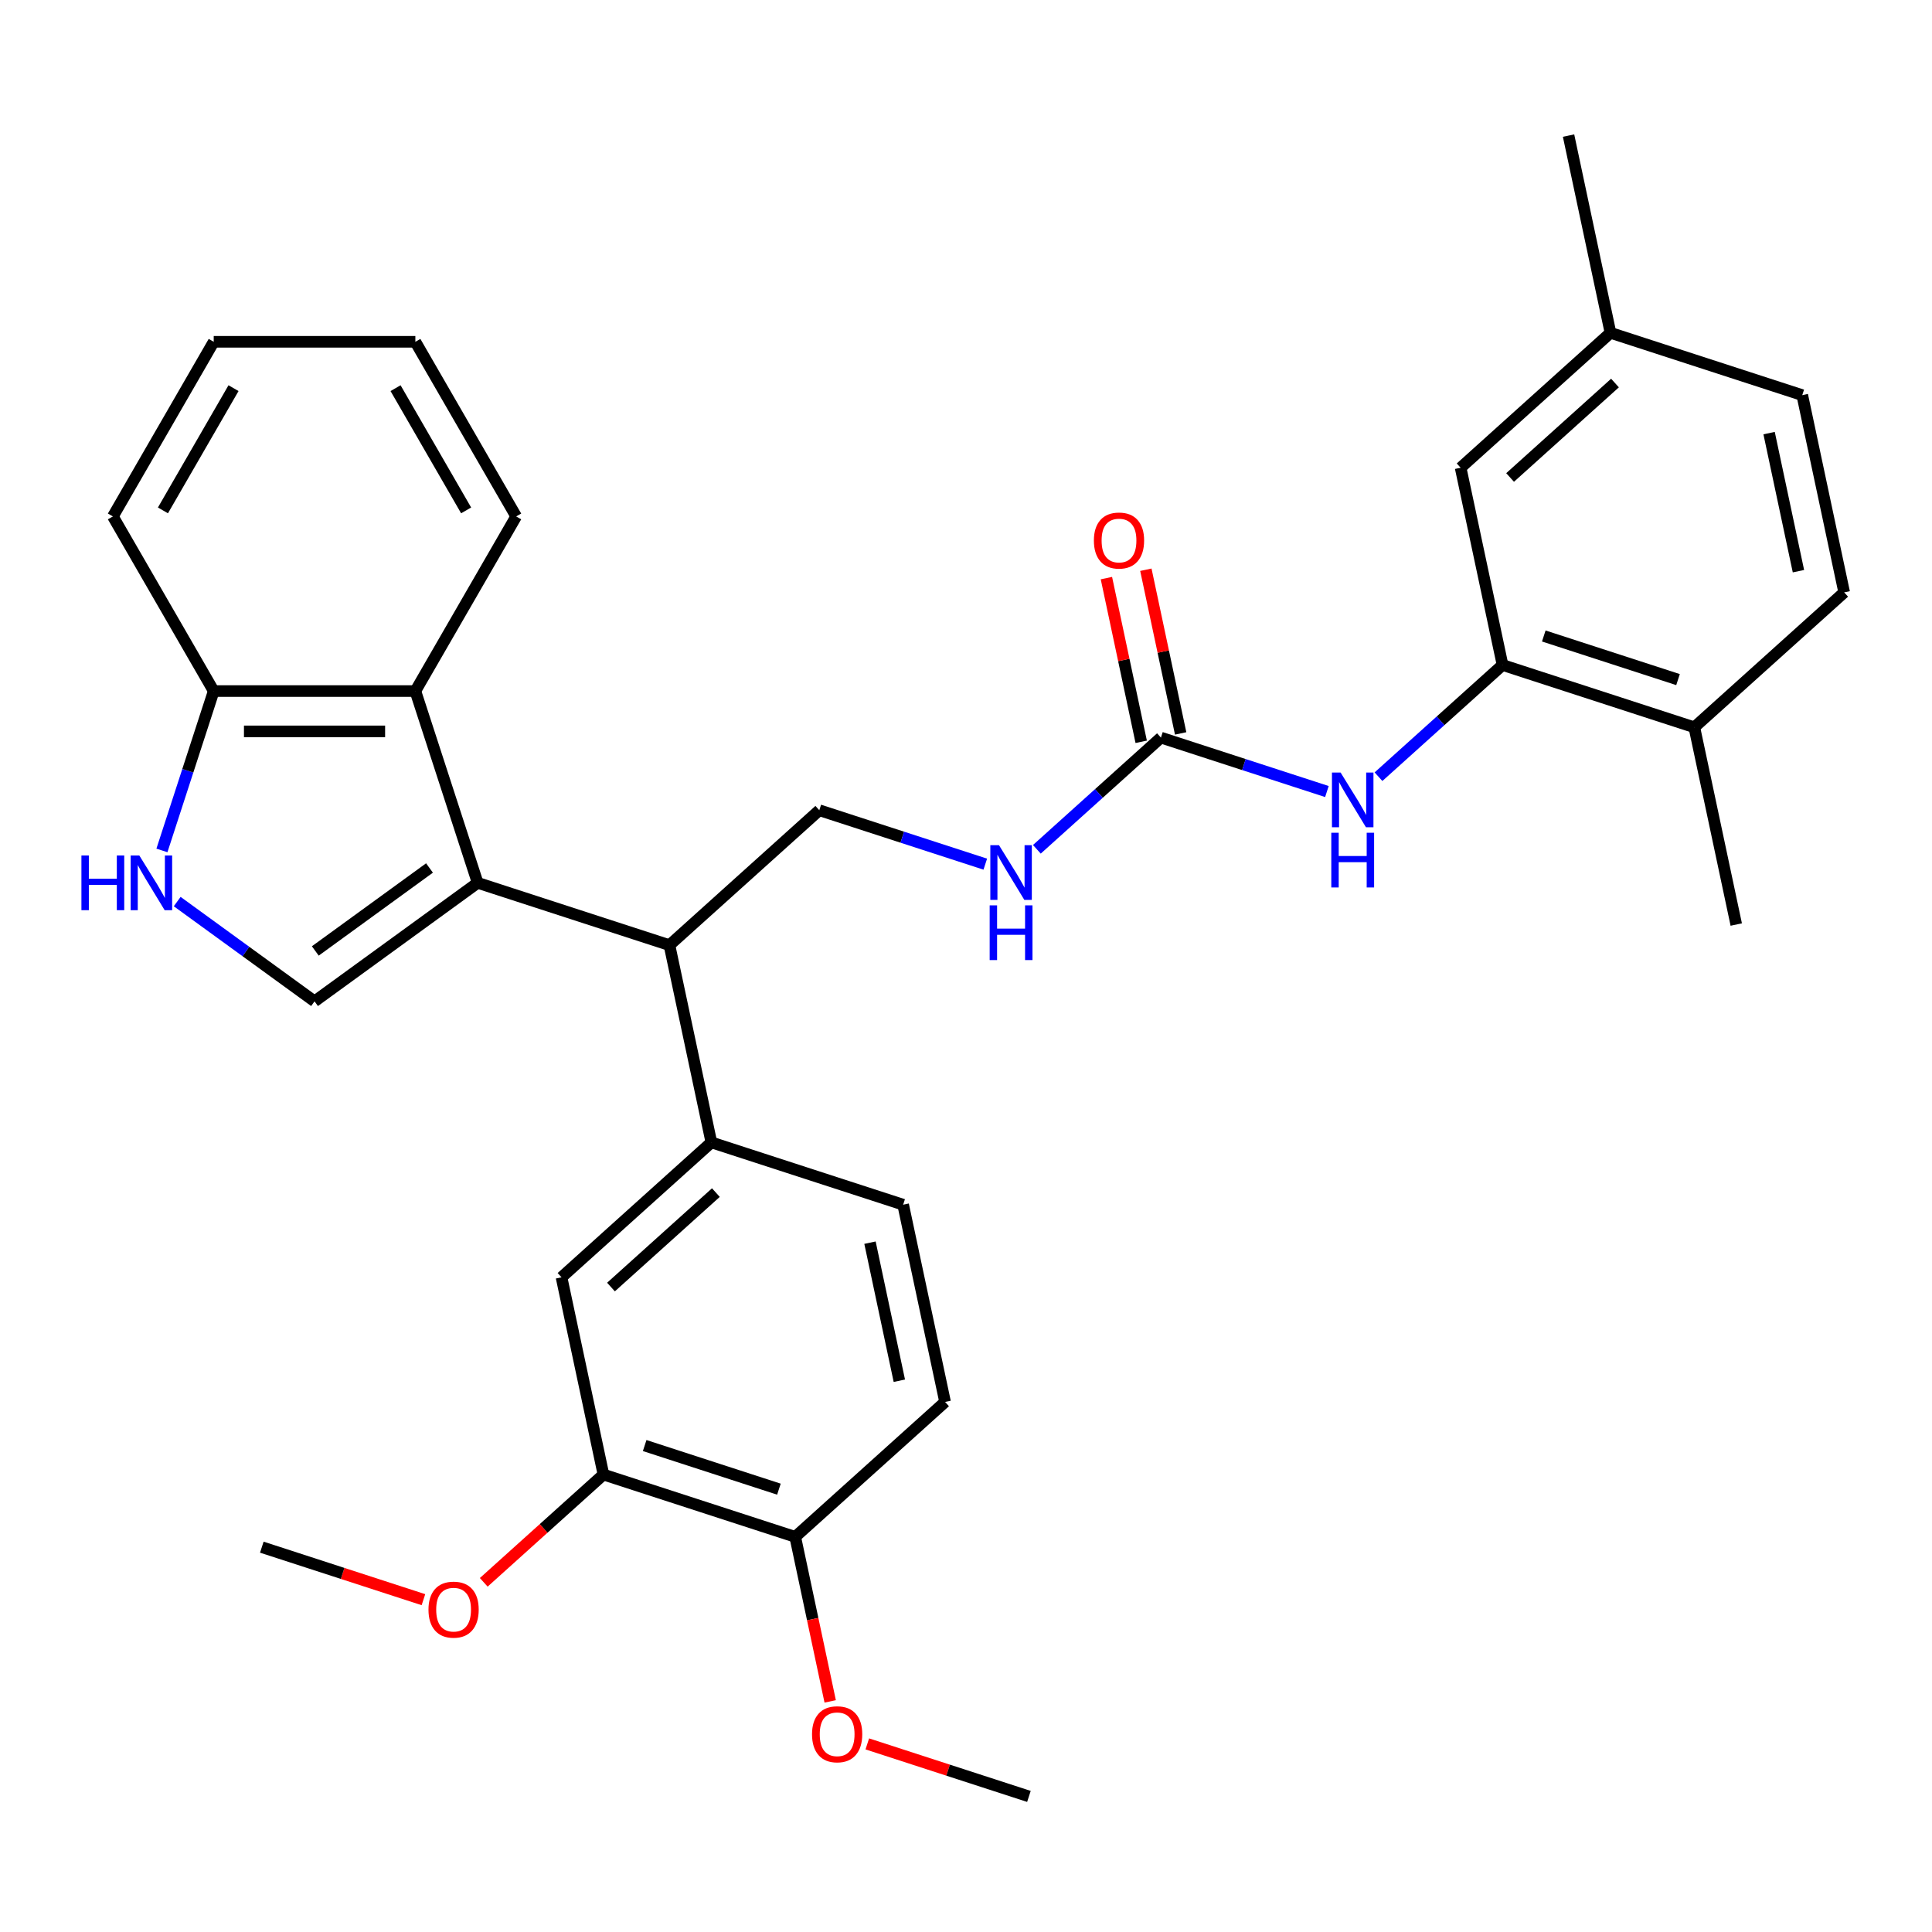 <?xml version='1.0' encoding='iso-8859-1'?>
<svg version='1.1' baseProfile='full'
              xmlns='http://www.w3.org/2000/svg'
                      xmlns:rdkit='http://www.rdkit.org/xml'
                      xmlns:xlink='http://www.w3.org/1999/xlink'
                  xml:space='preserve'
width='1000px' height='1000px' viewBox='0 0 1000 1000'>
<!-- END OF HEADER -->
<rect style='opacity:1.0;fill:#FFFFFF;stroke:none' width='1000' height='1000' x='0' y='0'> </rect>
<path class='bond-0' d='M 247.242,456.954 L 162.804,518.302' style='fill:none;fill-rule:evenodd;stroke:#000000;stroke-width:6px;stroke-linecap:butt;stroke-linejoin:miter;stroke-opacity:1' />
<path class='bond-0' d='M 222.306,449.269 L 163.2,492.212' style='fill:none;fill-rule:evenodd;stroke:#000000;stroke-width:6px;stroke-linecap:butt;stroke-linejoin:miter;stroke-opacity:1' />
<path class='bond-2' d='M 247.242,456.954 L 346.505,489.207' style='fill:none;fill-rule:evenodd;stroke:#000000;stroke-width:6px;stroke-linecap:butt;stroke-linejoin:miter;stroke-opacity:1' />
<path class='bond-3' d='M 247.242,456.954 L 214.989,357.691' style='fill:none;fill-rule:evenodd;stroke:#000000;stroke-width:6px;stroke-linecap:butt;stroke-linejoin:miter;stroke-opacity:1' />
<path class='bond-1' d='M 162.804,518.302 L 127.259,492.478' style='fill:none;fill-rule:evenodd;stroke:#000000;stroke-width:6px;stroke-linecap:butt;stroke-linejoin:miter;stroke-opacity:1' />
<path class='bond-1' d='M 127.259,492.478 L 91.715,466.653' style='fill:none;fill-rule:evenodd;stroke:#0000FF;stroke-width:6px;stroke-linecap:butt;stroke-linejoin:miter;stroke-opacity:1' />
<path class='bond-32' d='M 83.814,440.185 L 97.216,398.938' style='fill:none;fill-rule:evenodd;stroke:#0000FF;stroke-width:6px;stroke-linecap:butt;stroke-linejoin:miter;stroke-opacity:1' />
<path class='bond-32' d='M 97.216,398.938 L 110.618,357.691' style='fill:none;fill-rule:evenodd;stroke:#000000;stroke-width:6px;stroke-linecap:butt;stroke-linejoin:miter;stroke-opacity:1' />
<path class='bond-5' d='M 346.505,489.207 L 368.205,591.297' style='fill:none;fill-rule:evenodd;stroke:#000000;stroke-width:6px;stroke-linecap:butt;stroke-linejoin:miter;stroke-opacity:1' />
<path class='bond-9' d='M 346.505,489.207 L 424.068,419.369' style='fill:none;fill-rule:evenodd;stroke:#000000;stroke-width:6px;stroke-linecap:butt;stroke-linejoin:miter;stroke-opacity:1' />
<path class='bond-10' d='M 214.989,357.691 L 110.618,357.691' style='fill:none;fill-rule:evenodd;stroke:#000000;stroke-width:6px;stroke-linecap:butt;stroke-linejoin:miter;stroke-opacity:1' />
<path class='bond-10' d='M 199.333,378.566 L 126.274,378.566' style='fill:none;fill-rule:evenodd;stroke:#000000;stroke-width:6px;stroke-linecap:butt;stroke-linejoin:miter;stroke-opacity:1' />
<path class='bond-24' d='M 214.989,357.691 L 267.175,267.303' style='fill:none;fill-rule:evenodd;stroke:#000000;stroke-width:6px;stroke-linecap:butt;stroke-linejoin:miter;stroke-opacity:1' />
<path class='bond-4' d='M 600.894,381.783 L 568.787,410.692' style='fill:none;fill-rule:evenodd;stroke:#000000;stroke-width:6px;stroke-linecap:butt;stroke-linejoin:miter;stroke-opacity:1' />
<path class='bond-4' d='M 568.787,410.692 L 536.68,439.602' style='fill:none;fill-rule:evenodd;stroke:#0000FF;stroke-width:6px;stroke-linecap:butt;stroke-linejoin:miter;stroke-opacity:1' />
<path class='bond-7' d='M 600.894,381.783 L 643.85,395.741' style='fill:none;fill-rule:evenodd;stroke:#000000;stroke-width:6px;stroke-linecap:butt;stroke-linejoin:miter;stroke-opacity:1' />
<path class='bond-7' d='M 643.85,395.741 L 686.807,409.698' style='fill:none;fill-rule:evenodd;stroke:#0000FF;stroke-width:6px;stroke-linecap:butt;stroke-linejoin:miter;stroke-opacity:1' />
<path class='bond-16' d='M 611.103,379.613 L 602.099,337.253' style='fill:none;fill-rule:evenodd;stroke:#000000;stroke-width:6px;stroke-linecap:butt;stroke-linejoin:miter;stroke-opacity:1' />
<path class='bond-16' d='M 602.099,337.253 L 593.095,294.892' style='fill:none;fill-rule:evenodd;stroke:#FF0000;stroke-width:6px;stroke-linecap:butt;stroke-linejoin:miter;stroke-opacity:1' />
<path class='bond-16' d='M 590.685,383.953 L 581.68,341.593' style='fill:none;fill-rule:evenodd;stroke:#000000;stroke-width:6px;stroke-linecap:butt;stroke-linejoin:miter;stroke-opacity:1' />
<path class='bond-16' d='M 581.68,341.593 L 572.676,299.232' style='fill:none;fill-rule:evenodd;stroke:#FF0000;stroke-width:6px;stroke-linecap:butt;stroke-linejoin:miter;stroke-opacity:1' />
<path class='bond-8' d='M 368.205,591.297 L 290.642,661.135' style='fill:none;fill-rule:evenodd;stroke:#000000;stroke-width:6px;stroke-linecap:butt;stroke-linejoin:miter;stroke-opacity:1' />
<path class='bond-8' d='M 370.538,617.286 L 316.244,666.172' style='fill:none;fill-rule:evenodd;stroke:#000000;stroke-width:6px;stroke-linecap:butt;stroke-linejoin:miter;stroke-opacity:1' />
<path class='bond-17' d='M 368.205,591.297 L 467.468,623.55' style='fill:none;fill-rule:evenodd;stroke:#000000;stroke-width:6px;stroke-linecap:butt;stroke-linejoin:miter;stroke-opacity:1' />
<path class='bond-6' d='M 777.72,344.198 L 745.613,373.107' style='fill:none;fill-rule:evenodd;stroke:#000000;stroke-width:6px;stroke-linecap:butt;stroke-linejoin:miter;stroke-opacity:1' />
<path class='bond-6' d='M 745.613,373.107 L 713.506,402.016' style='fill:none;fill-rule:evenodd;stroke:#0000FF;stroke-width:6px;stroke-linecap:butt;stroke-linejoin:miter;stroke-opacity:1' />
<path class='bond-13' d='M 777.72,344.198 L 876.982,376.45' style='fill:none;fill-rule:evenodd;stroke:#000000;stroke-width:6px;stroke-linecap:butt;stroke-linejoin:miter;stroke-opacity:1' />
<path class='bond-13' d='M 799.059,329.183 L 868.544,351.76' style='fill:none;fill-rule:evenodd;stroke:#000000;stroke-width:6px;stroke-linecap:butt;stroke-linejoin:miter;stroke-opacity:1' />
<path class='bond-15' d='M 777.72,344.198 L 756.019,242.107' style='fill:none;fill-rule:evenodd;stroke:#000000;stroke-width:6px;stroke-linecap:butt;stroke-linejoin:miter;stroke-opacity:1' />
<path class='bond-11' d='M 290.642,661.135 L 312.342,763.226' style='fill:none;fill-rule:evenodd;stroke:#000000;stroke-width:6px;stroke-linecap:butt;stroke-linejoin:miter;stroke-opacity:1' />
<path class='bond-12' d='M 424.068,419.369 L 467.024,433.326' style='fill:none;fill-rule:evenodd;stroke:#000000;stroke-width:6px;stroke-linecap:butt;stroke-linejoin:miter;stroke-opacity:1' />
<path class='bond-12' d='M 467.024,433.326 L 509.981,447.284' style='fill:none;fill-rule:evenodd;stroke:#0000FF;stroke-width:6px;stroke-linecap:butt;stroke-linejoin:miter;stroke-opacity:1' />
<path class='bond-25' d='M 110.618,357.691 L 58.432,267.303' style='fill:none;fill-rule:evenodd;stroke:#000000;stroke-width:6px;stroke-linecap:butt;stroke-linejoin:miter;stroke-opacity:1' />
<path class='bond-21' d='M 312.342,763.226 L 281.365,791.117' style='fill:none;fill-rule:evenodd;stroke:#000000;stroke-width:6px;stroke-linecap:butt;stroke-linejoin:miter;stroke-opacity:1' />
<path class='bond-21' d='M 281.365,791.117 L 250.388,819.009' style='fill:none;fill-rule:evenodd;stroke:#FF0000;stroke-width:6px;stroke-linecap:butt;stroke-linejoin:miter;stroke-opacity:1' />
<path class='bond-34' d='M 312.342,763.226 L 411.605,795.478' style='fill:none;fill-rule:evenodd;stroke:#000000;stroke-width:6px;stroke-linecap:butt;stroke-linejoin:miter;stroke-opacity:1' />
<path class='bond-34' d='M 333.682,748.211 L 403.166,770.788' style='fill:none;fill-rule:evenodd;stroke:#000000;stroke-width:6px;stroke-linecap:butt;stroke-linejoin:miter;stroke-opacity:1' />
<path class='bond-19' d='M 876.982,376.45 L 954.545,306.612' style='fill:none;fill-rule:evenodd;stroke:#000000;stroke-width:6px;stroke-linecap:butt;stroke-linejoin:miter;stroke-opacity:1' />
<path class='bond-26' d='M 876.982,376.45 L 898.682,478.541' style='fill:none;fill-rule:evenodd;stroke:#000000;stroke-width:6px;stroke-linecap:butt;stroke-linejoin:miter;stroke-opacity:1' />
<path class='bond-14' d='M 411.605,795.478 L 489.168,725.64' style='fill:none;fill-rule:evenodd;stroke:#000000;stroke-width:6px;stroke-linecap:butt;stroke-linejoin:miter;stroke-opacity:1' />
<path class='bond-23' d='M 411.605,795.478 L 420.655,838.059' style='fill:none;fill-rule:evenodd;stroke:#000000;stroke-width:6px;stroke-linecap:butt;stroke-linejoin:miter;stroke-opacity:1' />
<path class='bond-23' d='M 420.655,838.059 L 429.706,880.64' style='fill:none;fill-rule:evenodd;stroke:#FF0000;stroke-width:6px;stroke-linecap:butt;stroke-linejoin:miter;stroke-opacity:1' />
<path class='bond-20' d='M 756.019,242.107 L 833.582,172.269' style='fill:none;fill-rule:evenodd;stroke:#000000;stroke-width:6px;stroke-linecap:butt;stroke-linejoin:miter;stroke-opacity:1' />
<path class='bond-20' d='M 781.622,247.144 L 835.916,198.257' style='fill:none;fill-rule:evenodd;stroke:#000000;stroke-width:6px;stroke-linecap:butt;stroke-linejoin:miter;stroke-opacity:1' />
<path class='bond-18' d='M 467.468,623.55 L 489.168,725.64' style='fill:none;fill-rule:evenodd;stroke:#000000;stroke-width:6px;stroke-linecap:butt;stroke-linejoin:miter;stroke-opacity:1' />
<path class='bond-18' d='M 450.305,643.203 L 465.495,714.667' style='fill:none;fill-rule:evenodd;stroke:#000000;stroke-width:6px;stroke-linecap:butt;stroke-linejoin:miter;stroke-opacity:1' />
<path class='bond-35' d='M 954.545,306.612 L 932.845,204.522' style='fill:none;fill-rule:evenodd;stroke:#000000;stroke-width:6px;stroke-linecap:butt;stroke-linejoin:miter;stroke-opacity:1' />
<path class='bond-35' d='M 930.872,295.639 L 915.682,224.175' style='fill:none;fill-rule:evenodd;stroke:#000000;stroke-width:6px;stroke-linecap:butt;stroke-linejoin:miter;stroke-opacity:1' />
<path class='bond-22' d='M 833.582,172.269 L 932.845,204.522' style='fill:none;fill-rule:evenodd;stroke:#000000;stroke-width:6px;stroke-linecap:butt;stroke-linejoin:miter;stroke-opacity:1' />
<path class='bond-27' d='M 833.582,172.269 L 811.882,70.179' style='fill:none;fill-rule:evenodd;stroke:#000000;stroke-width:6px;stroke-linecap:butt;stroke-linejoin:miter;stroke-opacity:1' />
<path class='bond-28' d='M 219.169,827.992 L 177.343,814.402' style='fill:none;fill-rule:evenodd;stroke:#FF0000;stroke-width:6px;stroke-linecap:butt;stroke-linejoin:miter;stroke-opacity:1' />
<path class='bond-28' d='M 177.343,814.402 L 135.516,800.811' style='fill:none;fill-rule:evenodd;stroke:#000000;stroke-width:6px;stroke-linecap:butt;stroke-linejoin:miter;stroke-opacity:1' />
<path class='bond-29' d='M 448.914,902.641 L 490.741,916.231' style='fill:none;fill-rule:evenodd;stroke:#FF0000;stroke-width:6px;stroke-linecap:butt;stroke-linejoin:miter;stroke-opacity:1' />
<path class='bond-29' d='M 490.741,916.231 L 532.568,929.821' style='fill:none;fill-rule:evenodd;stroke:#000000;stroke-width:6px;stroke-linecap:butt;stroke-linejoin:miter;stroke-opacity:1' />
<path class='bond-30' d='M 267.175,267.303 L 214.989,176.915' style='fill:none;fill-rule:evenodd;stroke:#000000;stroke-width:6px;stroke-linecap:butt;stroke-linejoin:miter;stroke-opacity:1' />
<path class='bond-30' d='M 241.269,264.182 L 204.739,200.91' style='fill:none;fill-rule:evenodd;stroke:#000000;stroke-width:6px;stroke-linecap:butt;stroke-linejoin:miter;stroke-opacity:1' />
<path class='bond-33' d='M 58.432,267.303 L 110.618,176.915' style='fill:none;fill-rule:evenodd;stroke:#000000;stroke-width:6px;stroke-linecap:butt;stroke-linejoin:miter;stroke-opacity:1' />
<path class='bond-33' d='M 84.338,264.182 L 120.868,200.91' style='fill:none;fill-rule:evenodd;stroke:#000000;stroke-width:6px;stroke-linecap:butt;stroke-linejoin:miter;stroke-opacity:1' />
<path class='bond-31' d='M 214.989,176.915 L 110.618,176.915' style='fill:none;fill-rule:evenodd;stroke:#000000;stroke-width:6px;stroke-linecap:butt;stroke-linejoin:miter;stroke-opacity:1' />
<path  class='atom-2' d='M 42.145 442.794
L 45.985 442.794
L 45.985 454.834
L 60.465 454.834
L 60.465 442.794
L 64.305 442.794
L 64.305 471.114
L 60.465 471.114
L 60.465 458.034
L 45.985 458.034
L 45.985 471.114
L 42.145 471.114
L 42.145 442.794
' fill='#0000FF'/>
<path  class='atom-2' d='M 72.105 442.794
L 81.385 457.794
Q 82.305 459.274, 83.785 461.954
Q 85.265 464.634, 85.345 464.794
L 85.345 442.794
L 89.105 442.794
L 89.105 471.114
L 85.225 471.114
L 75.265 454.714
Q 74.105 452.794, 72.865 450.594
Q 71.665 448.394, 71.305 447.714
L 71.305 471.114
L 67.625 471.114
L 67.625 442.794
L 72.105 442.794
' fill='#0000FF'/>
<path  class='atom-8' d='M 693.897 399.876
L 703.177 414.876
Q 704.097 416.356, 705.577 419.036
Q 707.057 421.716, 707.137 421.876
L 707.137 399.876
L 710.897 399.876
L 710.897 428.196
L 707.017 428.196
L 697.057 411.796
Q 695.897 409.876, 694.657 407.676
Q 693.457 405.476, 693.097 404.796
L 693.097 428.196
L 689.417 428.196
L 689.417 399.876
L 693.897 399.876
' fill='#0000FF'/>
<path  class='atom-8' d='M 689.077 431.028
L 692.917 431.028
L 692.917 443.068
L 707.397 443.068
L 707.397 431.028
L 711.237 431.028
L 711.237 459.348
L 707.397 459.348
L 707.397 446.268
L 692.917 446.268
L 692.917 459.348
L 689.077 459.348
L 689.077 431.028
' fill='#0000FF'/>
<path  class='atom-13' d='M 517.071 437.461
L 526.351 452.461
Q 527.271 453.941, 528.751 456.621
Q 530.231 459.301, 530.311 459.461
L 530.311 437.461
L 534.071 437.461
L 534.071 465.781
L 530.191 465.781
L 520.231 449.381
Q 519.071 447.461, 517.831 445.261
Q 516.631 443.061, 516.271 442.381
L 516.271 465.781
L 512.591 465.781
L 512.591 437.461
L 517.071 437.461
' fill='#0000FF'/>
<path  class='atom-13' d='M 512.251 468.613
L 516.091 468.613
L 516.091 480.653
L 530.571 480.653
L 530.571 468.613
L 534.411 468.613
L 534.411 496.933
L 530.571 496.933
L 530.571 483.853
L 516.091 483.853
L 516.091 496.933
L 512.251 496.933
L 512.251 468.613
' fill='#0000FF'/>
<path  class='atom-17' d='M 566.194 279.773
Q 566.194 272.973, 569.554 269.173
Q 572.914 265.373, 579.194 265.373
Q 585.474 265.373, 588.834 269.173
Q 592.194 272.973, 592.194 279.773
Q 592.194 286.653, 588.794 290.573
Q 585.394 294.453, 579.194 294.453
Q 572.954 294.453, 569.554 290.573
Q 566.194 286.693, 566.194 279.773
M 579.194 291.253
Q 583.514 291.253, 585.834 288.373
Q 588.194 285.453, 588.194 279.773
Q 588.194 274.213, 585.834 271.413
Q 583.514 268.573, 579.194 268.573
Q 574.874 268.573, 572.514 271.373
Q 570.194 274.173, 570.194 279.773
Q 570.194 285.493, 572.514 288.373
Q 574.874 291.253, 579.194 291.253
' fill='#FF0000'/>
<path  class='atom-22' d='M 221.779 833.144
Q 221.779 826.344, 225.139 822.544
Q 228.499 818.744, 234.779 818.744
Q 241.059 818.744, 244.419 822.544
Q 247.779 826.344, 247.779 833.144
Q 247.779 840.024, 244.379 843.944
Q 240.979 847.824, 234.779 847.824
Q 228.539 847.824, 225.139 843.944
Q 221.779 840.064, 221.779 833.144
M 234.779 844.624
Q 239.099 844.624, 241.419 841.744
Q 243.779 838.824, 243.779 833.144
Q 243.779 827.584, 241.419 824.784
Q 239.099 821.944, 234.779 821.944
Q 230.459 821.944, 228.099 824.744
Q 225.779 827.544, 225.779 833.144
Q 225.779 838.864, 228.099 841.744
Q 230.459 844.624, 234.779 844.624
' fill='#FF0000'/>
<path  class='atom-24' d='M 420.305 897.649
Q 420.305 890.849, 423.665 887.049
Q 427.025 883.249, 433.305 883.249
Q 439.585 883.249, 442.945 887.049
Q 446.305 890.849, 446.305 897.649
Q 446.305 904.529, 442.905 908.449
Q 439.505 912.329, 433.305 912.329
Q 427.065 912.329, 423.665 908.449
Q 420.305 904.569, 420.305 897.649
M 433.305 909.129
Q 437.625 909.129, 439.945 906.249
Q 442.305 903.329, 442.305 897.649
Q 442.305 892.089, 439.945 889.289
Q 437.625 886.449, 433.305 886.449
Q 428.985 886.449, 426.625 889.249
Q 424.305 892.049, 424.305 897.649
Q 424.305 903.369, 426.625 906.249
Q 428.985 909.129, 433.305 909.129
' fill='#FF0000'/>
</svg>

